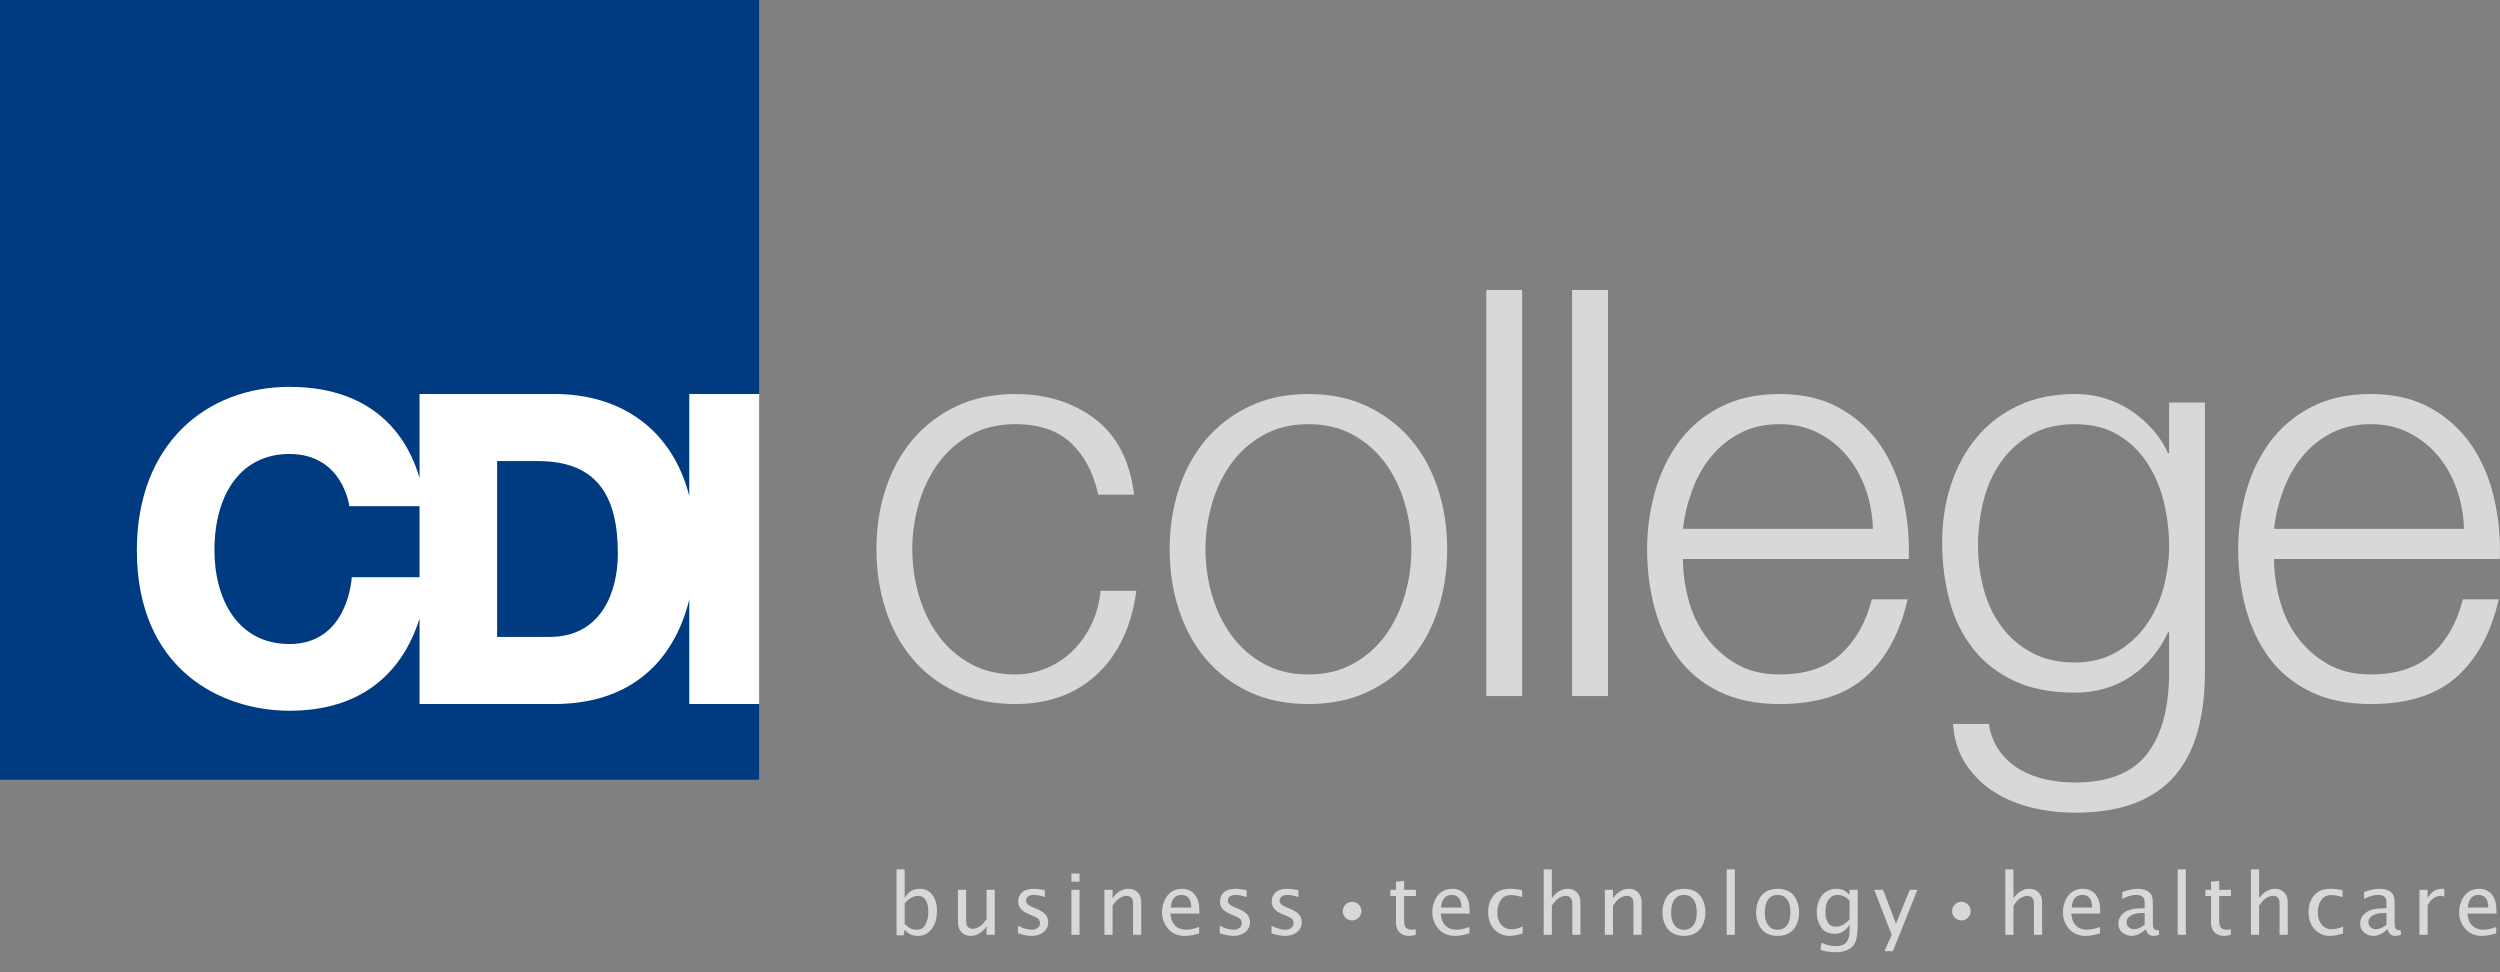 <svg width="90" height="35" viewBox="0 0 90 35" fill="none" xmlns="http://www.w3.org/2000/svg">
<rect x="0" y="0" width="90" height="35" fill="#808080" stroke="none"/>
<g clip-path="url(#clip0_60_5137)">
<path d="M4.555 13.564V25.937L27.329 25.345V14.182L4.555 13.564Z" fill="white"/>
<path d="M10.419 16.343C8.682 16.343 7.72 17.779 7.72 19.809C7.72 21.562 8.553 23.185 10.419 23.185C12.555 23.185 12.663 20.78 12.663 20.78H15.104V18.222H12.576C12.576 18.222 12.347 16.343 10.419 16.343ZM17.897 16.599V22.929H19.785C21.654 22.929 22.243 21.299 22.243 19.929C22.243 17.8 21.453 16.599 19.364 16.599H17.897ZM24.814 17.852V14.183H27.329V0H0V28.071H27.329V25.345H24.814V21.583C24.297 23.682 22.822 25.345 19.95 25.345H15.104V22.269C14.662 23.681 13.497 25.587 10.419 25.587C7.997 25.587 4.927 24.135 4.927 19.809C4.927 15.972 7.441 13.927 10.419 13.927C13.646 13.927 14.737 15.937 15.104 17.207V14.183H19.95C22.404 14.183 24.209 15.5 24.814 17.852Z" fill="#003A81"/>
<path d="M60.586 19.038C60.64 18.56 60.753 18.093 60.924 17.635C61.094 17.178 61.323 16.776 61.61 16.427C61.896 16.079 62.244 15.8 62.654 15.588C63.063 15.376 63.534 15.27 64.067 15.27C64.585 15.27 65.05 15.376 65.459 15.588C65.869 15.8 66.217 16.079 66.504 16.427C66.79 16.776 67.012 17.174 67.169 17.625C67.326 18.075 67.411 18.547 67.425 19.038H60.586ZM67.702 16.038C67.326 15.485 66.838 15.038 66.238 14.697C65.637 14.356 64.913 14.185 64.067 14.185C63.234 14.185 62.514 14.346 61.906 14.666C61.299 14.987 60.804 15.41 60.422 15.935C60.04 16.461 59.757 17.059 59.572 17.728C59.388 18.396 59.296 19.079 59.296 19.775C59.296 20.525 59.388 21.239 59.572 21.915C59.757 22.591 60.04 23.185 60.422 23.697C60.804 24.209 61.299 24.611 61.906 24.905C62.514 25.198 63.234 25.345 64.067 25.345C65.404 25.345 66.439 25.017 67.169 24.362C67.899 23.706 68.401 22.779 68.674 21.577H67.384C67.179 22.396 66.81 23.051 66.278 23.543C65.746 24.034 65.009 24.28 64.067 24.28C63.453 24.28 62.927 24.151 62.49 23.891C62.053 23.632 61.692 23.305 61.405 22.907C61.118 22.512 60.91 22.065 60.78 21.567C60.65 21.069 60.586 20.587 60.586 20.123H68.715C68.742 19.386 68.674 18.659 68.51 17.942C68.346 17.226 68.076 16.591 67.702 16.038ZM77.873 21.208C77.73 21.713 77.514 22.161 77.228 22.55C76.941 22.939 76.586 23.253 76.163 23.491C75.74 23.73 75.249 23.85 74.689 23.85C74.088 23.85 73.57 23.73 73.133 23.491C72.696 23.253 72.334 22.939 72.047 22.55C71.761 22.161 71.549 21.713 71.412 21.208C71.276 20.703 71.208 20.185 71.208 19.652C71.208 19.107 71.272 18.57 71.402 18.045C71.532 17.519 71.74 17.052 72.027 16.642C72.314 16.232 72.675 15.902 73.113 15.649C73.549 15.397 74.075 15.27 74.689 15.27C75.303 15.27 75.825 15.4 76.255 15.659C76.686 15.919 77.037 16.26 77.31 16.683C77.583 17.107 77.781 17.577 77.904 18.096C78.027 18.615 78.088 19.133 78.088 19.652C78.088 20.185 78.016 20.703 77.873 21.208ZM78.088 16.314H78.047C77.924 16.028 77.75 15.755 77.525 15.496C77.3 15.236 77.044 15.008 76.757 14.81C76.471 14.612 76.153 14.458 75.805 14.349C75.457 14.239 75.085 14.185 74.689 14.185C73.924 14.185 73.245 14.325 72.651 14.605C72.058 14.885 71.559 15.267 71.157 15.752C70.754 16.236 70.447 16.803 70.235 17.451C70.023 18.099 69.918 18.785 69.918 19.509C69.918 20.26 70.007 20.966 70.184 21.628C70.361 22.291 70.644 22.867 71.034 23.358C71.423 23.85 71.918 24.235 72.518 24.516C73.119 24.795 73.843 24.935 74.689 24.935C75.467 24.935 76.146 24.737 76.726 24.342C77.306 23.945 77.746 23.42 78.047 22.765H78.088V24.198C78.088 25.481 77.822 26.464 77.289 27.147C76.757 27.829 75.89 28.171 74.689 28.171C74.334 28.171 73.986 28.133 73.645 28.058C73.303 27.983 72.993 27.864 72.713 27.699C72.433 27.536 72.194 27.321 71.996 27.055C71.798 26.788 71.665 26.457 71.597 26.061H70.307C70.348 26.621 70.501 27.102 70.768 27.505C71.034 27.908 71.368 28.238 71.771 28.498C72.174 28.758 72.628 28.948 73.133 29.072C73.638 29.195 74.156 29.256 74.689 29.256C75.549 29.256 76.276 29.14 76.87 28.908C77.464 28.675 77.945 28.341 78.313 27.904C78.682 27.467 78.951 26.935 79.122 26.307C79.293 25.679 79.378 24.976 79.378 24.198V14.492H78.088V16.314ZM81.865 19.038C81.92 18.56 82.032 18.093 82.203 17.635C82.374 17.178 82.602 16.776 82.889 16.427C83.175 16.079 83.524 15.8 83.933 15.588C84.343 15.376 84.813 15.27 85.346 15.27C85.865 15.27 86.329 15.376 86.739 15.588C87.148 15.8 87.496 16.079 87.783 16.427C88.07 16.776 88.291 17.174 88.448 17.625C88.605 18.075 88.691 18.547 88.704 19.038H81.865ZM89.789 17.942C89.626 17.226 89.356 16.591 88.981 16.038C88.605 15.485 88.117 15.038 87.517 14.697C86.916 14.356 86.192 14.185 85.346 14.185C84.513 14.185 83.793 14.346 83.186 14.666C82.578 14.987 82.083 15.41 81.701 15.935C81.319 16.461 81.036 17.059 80.852 17.728C80.667 18.396 80.575 19.079 80.575 19.775C80.575 20.525 80.667 21.239 80.852 21.915C81.036 22.591 81.319 23.185 81.701 23.697C82.083 24.209 82.578 24.611 83.186 24.905C83.793 25.198 84.513 25.345 85.346 25.345C86.683 25.345 87.718 25.017 88.448 24.362C89.178 23.706 89.68 22.779 89.953 21.577H88.664C88.458 22.396 88.09 23.051 87.557 23.543C87.025 24.034 86.288 24.28 85.346 24.28C84.732 24.28 84.206 24.151 83.769 23.891C83.333 23.632 82.971 23.305 82.684 22.907C82.397 22.512 82.189 22.065 82.059 21.567C81.93 21.069 81.865 20.587 81.865 20.123H89.994C90.021 19.386 89.953 18.659 89.789 17.942ZM56.597 25.058H57.887V10.437H56.597V25.058ZM53.508 25.058H54.798V10.437H53.508V25.058ZM50.574 21.424C50.417 21.963 50.185 22.445 49.878 22.867C49.571 23.291 49.185 23.632 48.721 23.891C48.257 24.151 47.718 24.28 47.103 24.28C46.489 24.28 45.949 24.151 45.486 23.891C45.021 23.632 44.636 23.291 44.329 22.867C44.022 22.445 43.789 21.963 43.632 21.424C43.475 20.885 43.397 20.335 43.397 19.775C43.397 19.216 43.475 18.666 43.632 18.127C43.789 17.588 44.022 17.107 44.329 16.683C44.636 16.26 45.021 15.919 45.486 15.659C45.949 15.4 46.489 15.27 47.103 15.27C47.718 15.27 48.257 15.4 48.721 15.659C49.185 15.919 49.571 16.26 49.878 16.683C50.185 17.107 50.417 17.588 50.574 18.127C50.731 18.666 50.81 19.216 50.81 19.775C50.81 20.335 50.731 20.885 50.574 21.424ZM50.81 15.844C50.386 15.339 49.864 14.936 49.243 14.636C48.621 14.336 47.908 14.185 47.103 14.185C46.298 14.185 45.585 14.336 44.963 14.636C44.342 14.936 43.819 15.339 43.397 15.844C42.974 16.348 42.653 16.939 42.435 17.615C42.216 18.29 42.107 19.011 42.107 19.775C42.107 20.54 42.216 21.259 42.435 21.935C42.653 22.611 42.974 23.202 43.397 23.706C43.819 24.212 44.342 24.611 44.963 24.905C45.585 25.198 46.298 25.345 47.103 25.345C47.908 25.345 48.621 25.198 49.243 24.905C49.864 24.611 50.386 24.212 50.81 23.706C51.233 23.202 51.553 22.611 51.772 21.935C51.99 21.259 52.099 20.54 52.099 19.775C52.099 19.011 51.99 18.29 51.772 17.615C51.553 16.939 51.233 16.348 50.81 15.844ZM39.292 22.478C39.115 22.846 38.889 23.164 38.616 23.43C38.343 23.697 38.029 23.904 37.675 24.055C37.319 24.205 36.944 24.28 36.548 24.28C35.934 24.28 35.395 24.151 34.931 23.891C34.467 23.632 34.081 23.291 33.774 22.867C33.467 22.445 33.234 21.963 33.078 21.424C32.92 20.885 32.842 20.335 32.842 19.775C32.842 19.216 32.92 18.666 33.078 18.127C33.234 17.588 33.467 17.107 33.774 16.683C34.081 16.26 34.467 15.919 34.931 15.659C35.395 15.4 35.934 15.27 36.548 15.27C37.408 15.27 38.077 15.496 38.555 15.946C39.033 16.396 39.36 17.018 39.538 17.809H40.828C40.678 16.595 40.211 15.686 39.426 15.086C38.64 14.486 37.681 14.185 36.548 14.185C35.743 14.185 35.029 14.336 34.409 14.636C33.788 14.936 33.265 15.339 32.842 15.844C32.419 16.348 32.098 16.939 31.88 17.615C31.661 18.29 31.552 19.011 31.552 19.775C31.552 20.54 31.661 21.259 31.88 21.935C32.098 22.611 32.419 23.202 32.842 23.706C33.265 24.212 33.788 24.611 34.409 24.905C35.029 25.198 35.743 25.345 36.548 25.345C37.75 25.345 38.733 24.986 39.497 24.269C40.261 23.553 40.733 22.554 40.91 21.27H39.62C39.579 21.707 39.469 22.109 39.292 22.478Z" fill="#D8D8D8"/>
<path d="M32.569 33.268C32.668 33.357 32.748 33.414 32.807 33.437C32.866 33.459 32.93 33.471 32.998 33.471C33.142 33.471 33.248 33.41 33.316 33.289C33.385 33.167 33.419 33.012 33.419 32.824C33.419 32.649 33.389 32.51 33.328 32.407C33.267 32.304 33.173 32.253 33.046 32.253C32.965 32.253 32.885 32.275 32.805 32.32C32.725 32.364 32.647 32.431 32.569 32.521V33.268ZM32.275 33.672V31.298H32.569V32.337C32.629 32.223 32.704 32.138 32.793 32.082C32.883 32.025 32.987 31.997 33.107 31.997C33.306 31.997 33.459 32.07 33.568 32.218C33.677 32.365 33.731 32.557 33.731 32.794C33.731 33.05 33.67 33.263 33.547 33.435C33.423 33.606 33.256 33.692 33.043 33.692C32.981 33.692 32.922 33.684 32.865 33.669C32.809 33.654 32.758 33.633 32.715 33.605C32.671 33.577 32.622 33.533 32.569 33.471L32.531 33.672H32.275Z" fill="#D8D8D8"/>
<path d="M35.517 33.654V33.35C35.442 33.459 35.355 33.544 35.256 33.603C35.158 33.662 35.055 33.692 34.949 33.692C34.812 33.692 34.701 33.648 34.615 33.561C34.529 33.474 34.486 33.353 34.486 33.198V32.034H34.78V33.102C34.78 33.215 34.79 33.289 34.81 33.325C34.83 33.36 34.857 33.388 34.893 33.408C34.929 33.428 34.968 33.438 35.01 33.438C35.081 33.438 35.159 33.416 35.243 33.371C35.327 33.326 35.419 33.231 35.517 33.084V32.034H35.811V33.654H35.517Z" fill="#D8D8D8"/>
<path d="M36.647 33.598V33.328C36.839 33.423 37.006 33.471 37.148 33.471C37.232 33.471 37.302 33.448 37.358 33.402C37.414 33.356 37.442 33.299 37.442 33.23C37.442 33.188 37.428 33.145 37.4 33.105C37.372 33.064 37.308 33.023 37.207 32.981L37.035 32.907C36.903 32.853 36.806 32.789 36.745 32.716C36.685 32.645 36.654 32.556 36.654 32.452C36.654 32.322 36.702 32.213 36.796 32.126C36.891 32.04 37.031 31.997 37.217 31.997C37.308 31.997 37.42 32.009 37.554 32.034L37.615 32.046V32.292C37.45 32.242 37.319 32.217 37.221 32.217C37.126 32.217 37.055 32.238 37.008 32.279C36.961 32.319 36.938 32.367 36.938 32.424C36.938 32.467 36.954 32.507 36.986 32.541C37.017 32.578 37.072 32.613 37.153 32.648L37.295 32.707C37.486 32.788 37.606 32.868 37.659 32.947C37.71 33.025 37.736 33.111 37.736 33.203C37.736 33.292 37.712 33.374 37.663 33.45C37.615 33.526 37.544 33.585 37.45 33.627C37.356 33.67 37.252 33.692 37.136 33.692C37.002 33.692 36.839 33.66 36.647 33.598Z" fill="#D8D8D8"/>
<path d="M38.57 32.034H38.864V33.654H38.57V32.034ZM38.57 31.446H38.864V31.74H38.57V31.446Z" fill="#D8D8D8"/>
<path d="M39.759 33.654V32.034H40.053V32.337C40.128 32.228 40.215 32.144 40.314 32.085C40.413 32.026 40.515 31.996 40.622 31.996C40.759 31.996 40.87 32.04 40.956 32.127C41.042 32.214 41.085 32.335 41.085 32.489V33.654H40.791V32.585C40.791 32.472 40.781 32.398 40.761 32.362C40.741 32.326 40.713 32.299 40.677 32.279C40.641 32.26 40.603 32.25 40.562 32.25C40.489 32.25 40.411 32.272 40.327 32.317C40.243 32.362 40.152 32.458 40.053 32.604V33.654H39.759Z" fill="#D8D8D8"/>
<path d="M42.147 32.67H42.882C42.882 32.508 42.85 32.392 42.785 32.322C42.72 32.252 42.637 32.217 42.535 32.217C42.42 32.217 42.33 32.255 42.264 32.33C42.199 32.405 42.16 32.519 42.147 32.67ZM43.169 33.602C42.969 33.662 42.798 33.692 42.656 33.692C42.401 33.692 42.2 33.607 42.053 33.437C41.907 33.268 41.834 33.068 41.834 32.837C41.834 32.684 41.866 32.54 41.93 32.402C41.995 32.265 42.08 32.163 42.184 32.097C42.288 32.03 42.411 31.997 42.553 31.997C42.742 31.997 42.894 32.064 43.007 32.198C43.12 32.332 43.177 32.533 43.177 32.801L43.175 32.89H42.133C42.15 33.034 42.181 33.144 42.228 33.222C42.275 33.299 42.336 33.36 42.414 33.403C42.492 33.446 42.59 33.468 42.71 33.468C42.771 33.468 42.831 33.463 42.891 33.452C42.952 33.442 43.044 33.414 43.169 33.37V33.602Z" fill="#D8D8D8"/>
<path d="M43.91 33.598V33.328C44.102 33.423 44.27 33.471 44.412 33.471C44.496 33.471 44.566 33.448 44.622 33.402C44.678 33.356 44.706 33.299 44.706 33.23C44.706 33.188 44.692 33.145 44.664 33.105C44.636 33.064 44.572 33.023 44.471 32.981L44.299 32.907C44.167 32.853 44.07 32.789 44.009 32.716C43.948 32.645 43.918 32.556 43.918 32.452C43.918 32.322 43.965 32.213 44.06 32.126C44.155 32.04 44.295 31.997 44.481 31.997C44.572 31.997 44.684 32.009 44.818 32.034L44.879 32.046V32.292C44.714 32.242 44.583 32.217 44.485 32.217C44.39 32.217 44.319 32.238 44.272 32.279C44.225 32.319 44.202 32.367 44.202 32.424C44.202 32.467 44.217 32.507 44.249 32.541C44.28 32.578 44.336 32.613 44.417 32.648L44.559 32.707C44.749 32.788 44.87 32.868 44.922 32.947C44.974 33.025 45 33.111 45 33.203C45 33.292 44.976 33.374 44.927 33.45C44.879 33.526 44.808 33.585 44.714 33.627C44.62 33.67 44.516 33.692 44.4 33.692C44.266 33.692 44.102 33.66 43.91 33.598Z" fill="#D8D8D8"/>
<path d="M45.774 33.598V33.328C45.966 33.423 46.133 33.471 46.276 33.471C46.359 33.471 46.429 33.448 46.485 33.402C46.541 33.356 46.57 33.299 46.57 33.23C46.57 33.188 46.556 33.145 46.528 33.105C46.5 33.064 46.435 33.023 46.335 32.981L46.163 32.907C46.031 32.853 45.934 32.789 45.873 32.716C45.812 32.645 45.782 32.556 45.782 32.452C45.782 32.322 45.829 32.213 45.924 32.126C46.019 32.04 46.159 31.997 46.344 31.997C46.435 31.997 46.548 32.009 46.681 32.034L46.743 32.046V32.292C46.578 32.242 46.447 32.217 46.349 32.217C46.254 32.217 46.183 32.238 46.136 32.279C46.089 32.319 46.065 32.367 46.065 32.424C46.065 32.467 46.081 32.507 46.113 32.541C46.144 32.578 46.2 32.613 46.281 32.648L46.422 32.707C46.613 32.788 46.734 32.868 46.786 32.947C46.838 33.025 46.864 33.111 46.864 33.203C46.864 33.292 46.84 33.374 46.791 33.45C46.743 33.526 46.672 33.585 46.578 33.627C46.484 33.67 46.379 33.692 46.264 33.692C46.13 33.692 45.966 33.66 45.774 33.598Z" fill="#D8D8D8"/>
<path d="M50.965 33.654C50.875 33.679 50.796 33.692 50.73 33.692C50.584 33.692 50.469 33.65 50.383 33.566C50.298 33.482 50.255 33.362 50.255 33.207V32.255H50.052V32.034H50.255V31.74L50.549 31.711V32.034H50.973V32.255H50.549V33.153C50.549 33.267 50.571 33.348 50.614 33.397C50.658 33.446 50.728 33.471 50.824 33.471C50.862 33.471 50.91 33.465 50.965 33.452V33.654Z" fill="#D8D8D8"/>
<path d="M51.877 32.67H52.612C52.612 32.508 52.58 32.392 52.515 32.322C52.45 32.252 52.367 32.217 52.266 32.217C52.15 32.217 52.059 32.255 51.995 32.33C51.929 32.405 51.89 32.519 51.877 32.67ZM52.899 33.602C52.699 33.662 52.528 33.692 52.386 33.692C52.131 33.692 51.93 33.607 51.783 33.437C51.637 33.268 51.563 33.068 51.563 32.837C51.563 32.684 51.596 32.54 51.66 32.402C51.725 32.265 51.81 32.163 51.914 32.097C52.019 32.03 52.142 31.997 52.283 31.997C52.473 31.997 52.624 32.064 52.737 32.198C52.85 32.332 52.907 32.533 52.907 32.801L52.905 32.89H51.863C51.88 33.034 51.911 33.144 51.958 33.222C52.004 33.299 52.066 33.36 52.144 33.403C52.222 33.446 52.32 33.468 52.44 33.468C52.501 33.468 52.562 33.463 52.621 33.452C52.682 33.442 52.775 33.414 52.899 33.37V33.602Z" fill="#D8D8D8"/>
<path d="M54.815 33.605C54.627 33.663 54.464 33.692 54.327 33.692C54.184 33.692 54.053 33.653 53.933 33.575C53.814 33.496 53.724 33.394 53.663 33.266C53.602 33.138 53.572 32.995 53.572 32.834C53.572 32.595 53.638 32.396 53.769 32.236C53.9 32.076 54.103 31.996 54.377 31.996C54.503 31.996 54.644 32.014 54.797 32.049V32.295C54.633 32.246 54.499 32.222 54.396 32.222C54.233 32.222 54.11 32.283 54.027 32.406C53.944 32.529 53.904 32.675 53.904 32.843C53.904 33.026 53.95 33.173 54.043 33.286C54.136 33.398 54.257 33.454 54.405 33.454C54.538 33.454 54.675 33.42 54.815 33.352V33.605Z" fill="#D8D8D8"/>
<path d="M55.572 33.654V31.298H55.866V32.337C55.94 32.228 56.027 32.144 56.126 32.085C56.225 32.026 56.328 31.996 56.434 31.996C56.572 31.996 56.683 32.04 56.769 32.127C56.854 32.214 56.897 32.335 56.897 32.489V33.654H56.603V32.585C56.603 32.472 56.593 32.398 56.573 32.362C56.553 32.326 56.525 32.299 56.49 32.279C56.454 32.26 56.415 32.25 56.374 32.25C56.302 32.25 56.223 32.272 56.14 32.317C56.055 32.362 55.964 32.458 55.866 32.604V33.654H55.572Z" fill="#D8D8D8"/>
<path d="M57.774 33.654V32.034H58.068V32.337C58.143 32.228 58.23 32.144 58.329 32.085C58.428 32.026 58.53 31.996 58.636 31.996C58.774 31.996 58.886 32.04 58.971 32.127C59.056 32.214 59.099 32.335 59.099 32.489V33.654H58.805V32.585C58.805 32.472 58.795 32.398 58.775 32.362C58.755 32.326 58.728 32.299 58.692 32.279C58.656 32.26 58.618 32.25 58.577 32.25C58.505 32.25 58.426 32.272 58.342 32.317C58.258 32.362 58.167 32.458 58.068 32.604V33.654H57.774Z" fill="#D8D8D8"/>
<path d="M60.621 33.471C60.768 33.471 60.882 33.416 60.963 33.307C61.044 33.198 61.084 33.044 61.084 32.843C61.084 32.642 61.043 32.487 60.962 32.379C60.88 32.271 60.767 32.217 60.621 32.217C60.475 32.217 60.362 32.271 60.282 32.379C60.201 32.487 60.16 32.642 60.16 32.843C60.16 33.044 60.201 33.198 60.282 33.307C60.362 33.416 60.475 33.471 60.621 33.471ZM60.622 33.692C60.468 33.692 60.334 33.66 60.219 33.597C60.105 33.534 60.015 33.434 59.948 33.298C59.882 33.162 59.848 33.011 59.848 32.843C59.848 32.686 59.879 32.54 59.939 32.405C60 32.27 60.089 32.168 60.204 32.1C60.321 32.031 60.46 31.997 60.622 31.997C60.776 31.997 60.911 32.028 61.025 32.09C61.14 32.153 61.23 32.253 61.297 32.389C61.363 32.526 61.396 32.677 61.396 32.843C61.396 33.003 61.365 33.15 61.303 33.285C61.242 33.42 61.153 33.521 61.038 33.59C60.923 33.658 60.785 33.692 60.622 33.692Z" fill="#D8D8D8"/>
<path d="M62.16 31.298H62.454V33.654H62.16V31.298Z" fill="#D8D8D8"/>
<path d="M63.993 33.471C64.14 33.471 64.254 33.416 64.335 33.307C64.416 33.198 64.456 33.044 64.456 32.843C64.456 32.642 64.416 32.487 64.334 32.379C64.252 32.271 64.139 32.217 63.993 32.217C63.847 32.217 63.734 32.271 63.654 32.379C63.573 32.487 63.532 32.642 63.532 32.843C63.532 33.044 63.573 33.198 63.654 33.307C63.734 33.416 63.847 33.471 63.993 33.471ZM63.994 33.692C63.84 33.692 63.706 33.66 63.591 33.597C63.477 33.534 63.387 33.434 63.32 33.298C63.254 33.162 63.22 33.011 63.22 32.843C63.22 32.686 63.251 32.54 63.311 32.405C63.372 32.27 63.461 32.168 63.576 32.1C63.693 32.031 63.832 31.997 63.994 31.997C64.149 31.997 64.283 32.028 64.397 32.09C64.512 32.153 64.602 32.253 64.669 32.389C64.735 32.526 64.768 32.677 64.768 32.843C64.768 33.003 64.737 33.15 64.675 33.285C64.614 33.42 64.525 33.521 64.41 33.59C64.295 33.658 64.156 33.692 63.994 33.692Z" fill="#D8D8D8"/>
<path d="M66.584 33.093V32.419C66.518 32.351 66.45 32.301 66.378 32.267C66.307 32.234 66.233 32.217 66.154 32.217C66.022 32.217 65.916 32.27 65.836 32.375C65.755 32.48 65.715 32.632 65.715 32.832C65.715 32.988 65.745 33.115 65.805 33.213C65.864 33.312 65.961 33.361 66.096 33.361C66.183 33.361 66.267 33.338 66.348 33.293C66.429 33.248 66.508 33.182 66.584 33.093ZM65.538 34.193L65.572 33.938C65.744 34.019 65.914 34.059 66.082 34.059C66.27 34.059 66.401 34.011 66.474 33.916C66.547 33.821 66.584 33.693 66.584 33.532V33.277C66.54 33.366 66.473 33.446 66.382 33.514C66.29 33.583 66.179 33.617 66.047 33.617C65.823 33.617 65.659 33.537 65.557 33.377C65.454 33.218 65.403 33.036 65.403 32.833C65.403 32.679 65.433 32.534 65.494 32.4C65.554 32.267 65.638 32.166 65.745 32.098C65.852 32.03 65.974 31.997 66.112 31.997C66.173 31.997 66.23 32.003 66.283 32.017C66.336 32.031 66.385 32.052 66.431 32.08C66.476 32.108 66.528 32.154 66.584 32.217V32.034H66.878V33.213C66.878 33.556 66.849 33.791 66.791 33.917C66.734 34.043 66.643 34.136 66.52 34.193C66.397 34.251 66.251 34.28 66.082 34.28C66.027 34.28 65.967 34.277 65.904 34.271C65.84 34.265 65.783 34.257 65.734 34.248C65.684 34.238 65.619 34.22 65.538 34.193Z" fill="#D8D8D8"/>
<path d="M67.838 34.244L68.101 33.655L67.474 32.034H67.792L68.255 33.253L68.751 32.034H69.027L68.144 34.244H67.838Z" fill="#D8D8D8"/>
<path d="M72.191 33.654V31.298H72.485V32.337C72.56 32.228 72.647 32.144 72.746 32.085C72.845 32.026 72.947 31.996 73.054 31.996C73.191 31.996 73.303 32.04 73.388 32.127C73.474 32.214 73.516 32.335 73.516 32.489V33.654H73.222V32.585C73.222 32.472 73.213 32.398 73.192 32.362C73.173 32.326 73.145 32.299 73.109 32.279C73.073 32.26 73.035 32.25 72.995 32.25C72.922 32.25 72.843 32.272 72.759 32.317C72.675 32.362 72.584 32.458 72.485 32.604V33.654H72.191Z" fill="#D8D8D8"/>
<path d="M74.579 32.67H75.314C75.314 32.508 75.282 32.392 75.217 32.322C75.152 32.252 75.069 32.217 74.967 32.217C74.852 32.217 74.761 32.255 74.696 32.33C74.631 32.405 74.592 32.519 74.579 32.67ZM75.601 33.602C75.401 33.662 75.23 33.692 75.088 33.692C74.832 33.692 74.631 33.607 74.485 33.437C74.338 33.268 74.265 33.068 74.265 32.837C74.265 32.684 74.298 32.54 74.362 32.402C74.427 32.265 74.511 32.163 74.616 32.097C74.72 32.03 74.843 31.997 74.985 31.997C75.174 31.997 75.326 32.064 75.439 32.198C75.552 32.332 75.608 32.533 75.608 32.801L75.607 32.89H74.565C74.582 33.034 74.613 33.144 74.659 33.222C74.706 33.299 74.768 33.36 74.846 33.403C74.924 33.446 75.022 33.468 75.142 33.468C75.203 33.468 75.263 33.463 75.323 33.452C75.384 33.442 75.477 33.414 75.601 33.37V33.602Z" fill="#D8D8D8"/>
<path d="M77.208 33.289V32.87L77.112 32.867C76.954 32.867 76.823 32.896 76.716 32.956C76.609 33.016 76.556 33.097 76.556 33.199C76.556 33.27 76.582 33.33 76.634 33.379C76.687 33.427 76.748 33.452 76.818 33.452C76.881 33.452 76.945 33.438 77.01 33.411C77.075 33.383 77.141 33.343 77.208 33.289ZM77.251 33.449C77.163 33.529 77.075 33.59 76.989 33.631C76.902 33.672 76.818 33.692 76.736 33.692C76.62 33.692 76.512 33.654 76.412 33.578C76.312 33.503 76.262 33.392 76.262 33.247C76.262 33.088 76.332 32.956 76.471 32.852C76.61 32.748 76.833 32.697 77.138 32.697H77.208V32.501C77.208 32.422 77.198 32.366 77.176 32.331C77.155 32.295 77.122 32.267 77.077 32.247C77.032 32.227 76.976 32.217 76.909 32.217C76.755 32.217 76.585 32.265 76.402 32.361V32.117C76.603 32.037 76.792 31.997 76.969 31.997C77.066 31.997 77.154 32.012 77.235 32.042C77.317 32.073 77.381 32.12 77.43 32.185C77.478 32.251 77.502 32.356 77.502 32.5V33.235C77.502 33.317 77.509 33.372 77.522 33.4C77.534 33.429 77.553 33.45 77.576 33.465C77.6 33.48 77.626 33.487 77.657 33.487C77.67 33.487 77.689 33.485 77.714 33.481L77.735 33.644C77.668 33.676 77.595 33.692 77.514 33.692C77.46 33.692 77.408 33.674 77.359 33.64C77.309 33.605 77.273 33.541 77.251 33.449Z" fill="#D8D8D8"/>
<path d="M78.396 31.298H78.69V33.654H78.396V31.298Z" fill="#D8D8D8"/>
<path d="M80.307 33.654C80.217 33.679 80.138 33.692 80.072 33.692C79.926 33.692 79.811 33.65 79.725 33.566C79.64 33.482 79.597 33.362 79.597 33.207V32.255H79.394V32.034H79.597V31.74L79.891 31.711V32.034H80.315V32.255H79.891V33.153C79.891 33.267 79.913 33.348 79.956 33.397C80.001 33.446 80.07 33.471 80.166 33.471C80.204 33.471 80.252 33.465 80.307 33.452V33.654Z" fill="#D8D8D8"/>
<path d="M81.034 33.654V31.298H81.328V32.337C81.402 32.228 81.489 32.144 81.588 32.085C81.687 32.026 81.79 31.996 81.896 31.996C82.033 31.996 82.145 32.04 82.231 32.127C82.316 32.214 82.359 32.335 82.359 32.489V33.654H82.065V32.585C82.065 32.472 82.055 32.398 82.035 32.362C82.015 32.326 81.987 32.299 81.952 32.279C81.916 32.26 81.877 32.25 81.837 32.25C81.764 32.25 81.685 32.272 81.602 32.317C81.517 32.362 81.426 32.458 81.328 32.604V33.654H81.034Z" fill="#D8D8D8"/>
<path d="M84.351 33.605C84.162 33.663 84 33.692 83.862 33.692C83.719 33.692 83.588 33.653 83.469 33.575C83.35 33.496 83.259 33.394 83.199 33.266C83.138 33.138 83.108 32.995 83.108 32.834C83.108 32.595 83.174 32.396 83.305 32.236C83.436 32.076 83.638 31.996 83.913 31.996C84.039 31.996 84.179 32.014 84.333 32.049V32.295C84.169 32.246 84.035 32.222 83.932 32.222C83.769 32.222 83.646 32.283 83.563 32.406C83.481 32.529 83.439 32.675 83.439 32.843C83.439 33.026 83.486 33.173 83.579 33.286C83.672 33.398 83.792 33.454 83.941 33.454C84.074 33.454 84.21 33.42 84.351 33.352V33.605Z" fill="#D8D8D8"/>
<path d="M85.913 33.289V32.87L85.817 32.867C85.66 32.867 85.528 32.896 85.421 32.956C85.315 33.016 85.261 33.097 85.261 33.199C85.261 33.27 85.287 33.33 85.34 33.379C85.392 33.427 85.453 33.452 85.523 33.452C85.586 33.452 85.65 33.438 85.715 33.411C85.781 33.383 85.846 33.343 85.913 33.289ZM85.957 33.449C85.868 33.529 85.781 33.59 85.694 33.631C85.608 33.672 85.523 33.692 85.441 33.692C85.325 33.692 85.217 33.654 85.117 33.578C85.017 33.503 84.967 33.392 84.967 33.247C84.967 33.088 85.037 32.956 85.176 32.852C85.315 32.748 85.538 32.697 85.844 32.697H85.913V32.501C85.913 32.422 85.903 32.366 85.881 32.331C85.86 32.295 85.827 32.267 85.782 32.247C85.737 32.227 85.681 32.217 85.614 32.217C85.46 32.217 85.29 32.265 85.107 32.361V32.117C85.308 32.037 85.497 31.997 85.674 31.997C85.771 31.997 85.86 32.012 85.941 32.042C86.022 32.073 86.086 32.12 86.135 32.185C86.183 32.251 86.207 32.356 86.207 32.5V33.235C86.207 33.317 86.214 33.372 86.227 33.4C86.24 33.429 86.258 33.45 86.281 33.465C86.305 33.48 86.331 33.487 86.362 33.487C86.376 33.487 86.394 33.485 86.419 33.481L86.44 33.644C86.374 33.676 86.3 33.692 86.219 33.692C86.166 33.692 86.114 33.674 86.064 33.64C86.014 33.605 85.978 33.541 85.957 33.449Z" fill="#D8D8D8"/>
<path d="M87.101 33.654V32.034H87.395V32.337C87.45 32.228 87.523 32.144 87.612 32.085C87.701 32.026 87.798 31.996 87.903 31.996C87.932 31.996 87.963 31.999 87.996 32.004V32.278C87.947 32.261 87.902 32.253 87.862 32.253C87.769 32.253 87.684 32.281 87.606 32.336C87.528 32.391 87.457 32.474 87.395 32.585V33.654H87.101Z" fill="#D8D8D8"/>
<path d="M88.842 32.67H89.578C89.578 32.508 89.546 32.392 89.48 32.322C89.415 32.252 89.333 32.217 89.231 32.217C89.115 32.217 89.025 32.255 88.96 32.33C88.895 32.405 88.856 32.519 88.842 32.67ZM89.864 33.602C89.664 33.662 89.493 33.692 89.351 33.692C89.096 33.692 88.895 33.607 88.749 33.437C88.602 33.268 88.529 33.068 88.529 32.837C88.529 32.684 88.561 32.54 88.626 32.402C88.69 32.265 88.775 32.163 88.879 32.097C88.984 32.03 89.107 31.997 89.248 31.997C89.438 31.997 89.589 32.064 89.703 32.198C89.816 32.332 89.872 32.533 89.872 32.801L89.871 32.89H88.829C88.845 33.034 88.876 33.144 88.923 33.222C88.97 33.299 89.032 33.36 89.109 33.403C89.187 33.446 89.285 33.468 89.405 33.468C89.466 33.468 89.527 33.463 89.587 33.452C89.647 33.442 89.74 33.414 89.864 33.37V33.602Z" fill="#D8D8D8"/>
<path d="M49.011 32.802C49.011 32.986 48.86 33.136 48.675 33.136C48.49 33.136 48.339 32.986 48.339 32.802C48.339 32.616 48.49 32.465 48.675 32.465C48.86 32.465 49.011 32.616 49.011 32.802Z" fill="#D8D8D8"/>
<path d="M70.945 32.802C70.945 32.986 70.796 33.136 70.61 33.136C70.425 33.136 70.275 32.986 70.275 32.802C70.275 32.616 70.425 32.465 70.61 32.465C70.796 32.465 70.945 32.616 70.945 32.802Z" fill="#D8D8D8"/>
</g>
<defs>
<clipPath id="clip0_60_5137">
<rect width="90" height="34.5" fill="white"/>
</clipPath>
</defs>
</svg>

